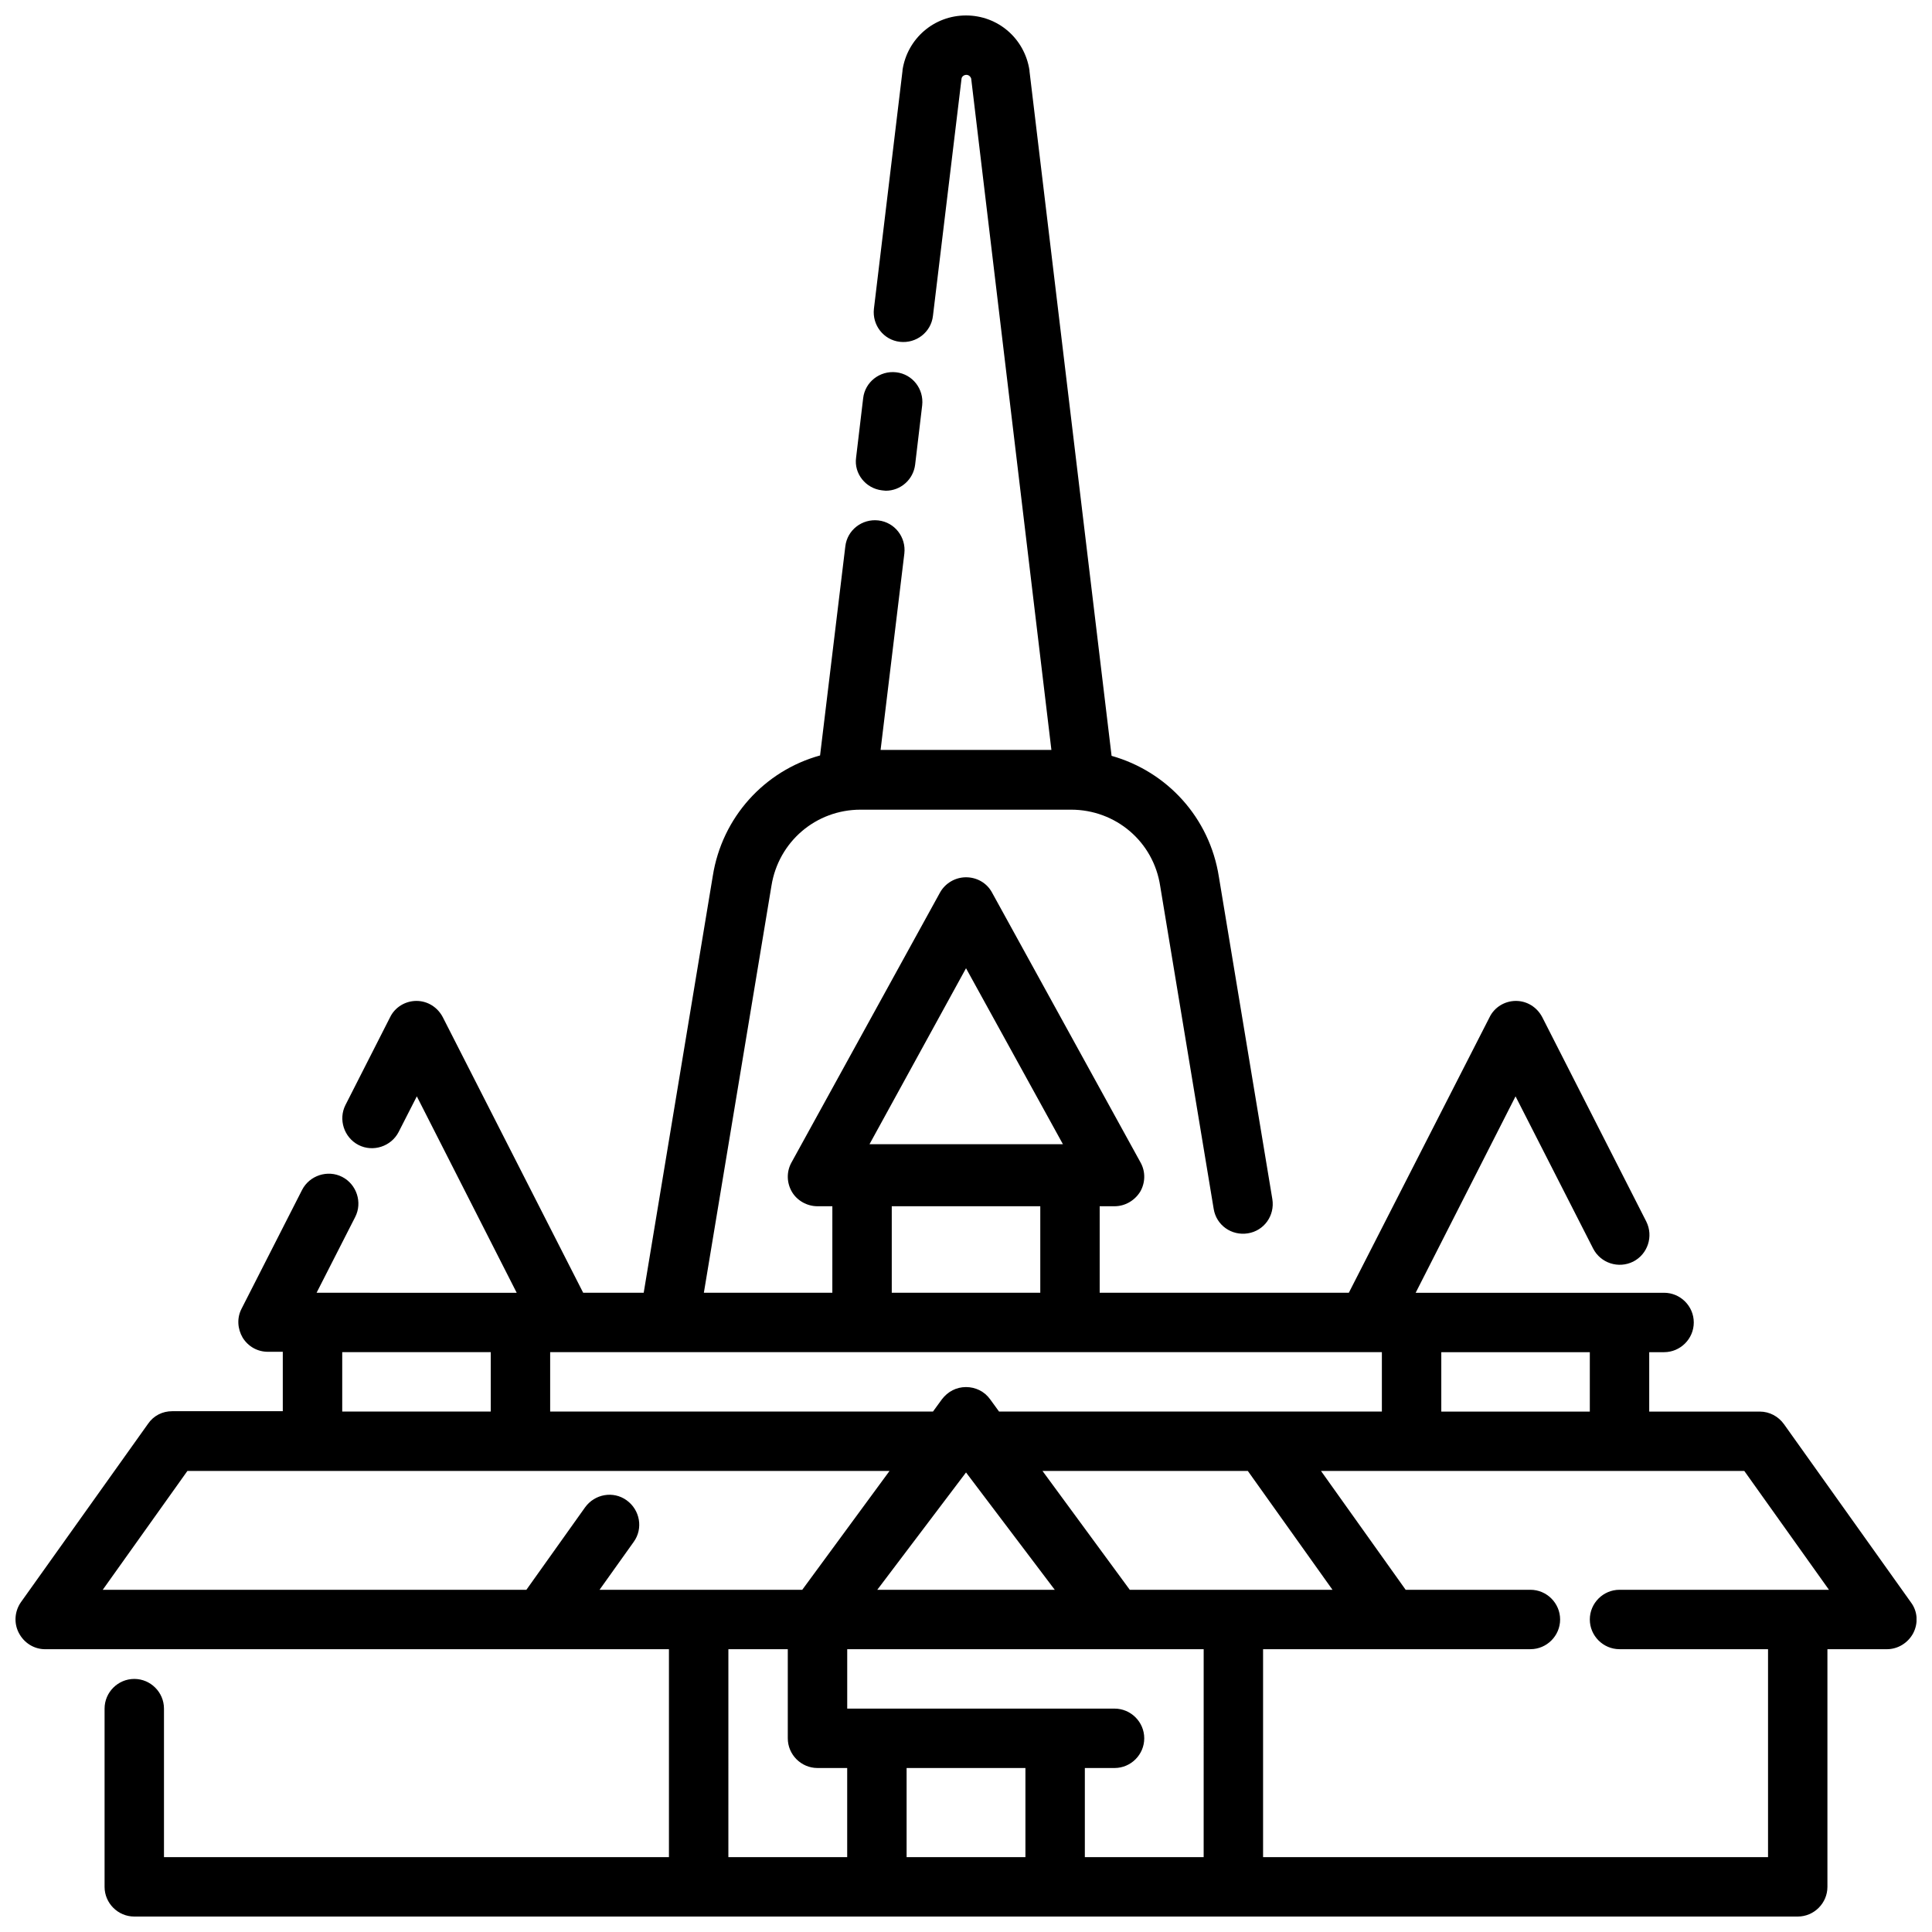 <?xml version="1.0" encoding="UTF-8"?>
<!-- Uploaded to: ICON Repo, www.iconrepo.com, Generator: ICON Repo Mixer Tools -->
<svg width="800px" height="800px" version="1.1" viewBox="144 144 512 512" xmlns="http://www.w3.org/2000/svg">
 <defs>
  <clipPath id="a">
   <path d="m148.09 148.09h503.81v503.81h-503.81z"/>
  </clipPath>
 </defs>
 <g clip-path="url(#a)">
  <path d="m650.43 568.66-33.652-47.23c-1.477-2.066-3.836-3.344-6.394-3.344l-29.324-0.004v-15.742h3.938c4.328 0 7.871-3.543 7.871-7.871s-3.543-7.871-7.871-7.871h-65.832l26.469-52.055 20.566 40.344c1.969 3.836 6.691 5.41 10.629 3.445 3.836-1.969 5.41-6.691 3.445-10.629l-27.551-54.121c-1.379-2.656-4.035-4.328-6.988-4.328s-5.707 1.672-6.988 4.328l-37.293 73.012h-66.027v-22.926h3.938c2.754 0 5.312-1.477 6.789-3.836 1.379-2.363 1.477-5.312 0.098-7.773l-39.359-71.535c-1.379-2.559-4.035-4.035-6.887-4.035-2.856 0-5.512 1.574-6.887 4.035l-39.359 71.535c-1.379 2.461-1.277 5.41 0.098 7.773 1.379 2.363 4.035 3.836 6.789 3.836h3.938l-0.004 22.926h-34.047l17.91-107.85c1.871-11.711 11.809-20.172 23.617-20.172h55.793c11.809 0 21.844 8.461 23.617 20.27l14.168 85.512c0.688 4.328 4.723 7.184 9.055 6.496 4.328-0.688 7.184-4.723 6.496-9.055l-14.168-85.41c-2.461-15.742-13.777-27.945-28.438-32.078l-21.754-181.45v-0.195c-1.277-8.465-8.363-14.566-16.824-14.566s-15.547 6.102-16.828 14.465v0.195l-7.578 63.074c-0.492 4.328 2.559 8.266 6.887 8.758 4.328 0.492 8.266-2.559 8.758-6.887l7.578-62.879c0.098-0.59 0.688-0.984 1.277-0.984s1.082 0.395 1.277 0.984l21.258 177.91h-45.266l6.297-52.055c0.492-4.328-2.559-8.266-6.887-8.758-4.328-0.492-8.266 2.559-8.758 6.887l-6.691 55.398c-14.66 4.035-25.977 16.336-28.438 31.98l-18.301 110.41h-16.039l-37.195-73.012c-1.379-2.656-4.035-4.328-6.988-4.328s-5.707 1.672-6.988 4.328l-11.809 23.223c-1.969 3.836-0.395 8.66 3.445 10.629 3.836 1.969 8.66 0.395 10.629-3.445l4.82-9.445 26.469 52.055-53.035-0.004 10.234-20.074c1.969-3.836 0.395-8.66-3.445-10.629-3.836-1.969-8.66-0.395-10.629 3.445l-16.039 31.488c-1.277 2.461-1.082 5.312 0.297 7.676 1.477 2.363 3.938 3.738 6.691 3.738h3.938v15.742l-29.324 0.004c-2.559 0-4.922 1.18-6.394 3.344l-33.652 47.23c-1.672 2.363-1.969 5.512-0.59 8.168 1.375 2.66 4.035 4.332 6.984 4.332h165.31v55.105h-133.82v-39.359c0-4.328-3.543-7.871-7.871-7.871s-7.871 3.543-7.871 7.871v47.23c0 4.328 3.543 7.871 7.871 7.871h440.83c4.328 0 7.871-3.543 7.871-7.871v-62.977h15.742c2.953 0 5.609-1.672 6.988-4.231 1.379-2.656 1.184-5.805-0.59-8.168zm-85.113-50.578h-39.359v-15.742h39.359zm-165.31-117.49 25.684 46.641h-51.266zm-19.68 63.074h39.359v22.926h-39.359zm-7.875 38.672h137.76v15.742h-101.45l-2.363-3.246c-1.477-2.066-3.836-3.246-6.394-3.246s-4.82 1.18-6.394 3.246l-2.363 3.246h-101.45v-15.742zm90.531 133.82h-31.488v-23.617h7.871c4.328 0 7.871-3.543 7.871-7.871s-3.543-7.871-7.871-7.871h-70.844v-15.742h94.465zm-39.461-70.848h-47.035l23.52-31.094zm47.332 0h-27.453l-23.125-31.488h54.414l22.434 31.488zm-236.16-62.977h39.359v15.742h-39.359zm68.191 62.977 9.055-12.695c2.559-3.543 1.672-8.461-1.871-11.02s-8.461-1.672-11.02 1.871l-15.551 21.844h-112.27l22.434-31.488h186.07l-23.125 31.488zm34.145 15.742h15.742v23.617c0 4.328 3.543 7.871 7.871 7.871h7.871v23.617h-31.488zm47.23 55.105v-23.617h31.488v23.617zm188.93-70.848c-4.328 0-7.871 3.543-7.871 7.871s3.543 7.871 7.871 7.871h39.359v55.105h-133.82v-55.105h70.848c4.328 0 7.871-3.543 7.871-7.871s-3.543-7.871-7.871-7.871h-33.062l-22.434-31.488h112.18l22.434 31.488z"/>
 </g>
 <path d="m377.76 273.95c0.297 0 0.59 0.098 0.984 0.098 3.938 0 7.281-2.953 7.773-6.887l1.871-15.742c0.492-4.328-2.559-8.266-6.887-8.758-4.328-0.492-8.266 2.559-8.758 6.887l-1.871 15.742c-0.594 4.231 2.555 8.168 6.887 8.66z"/>
</svg>